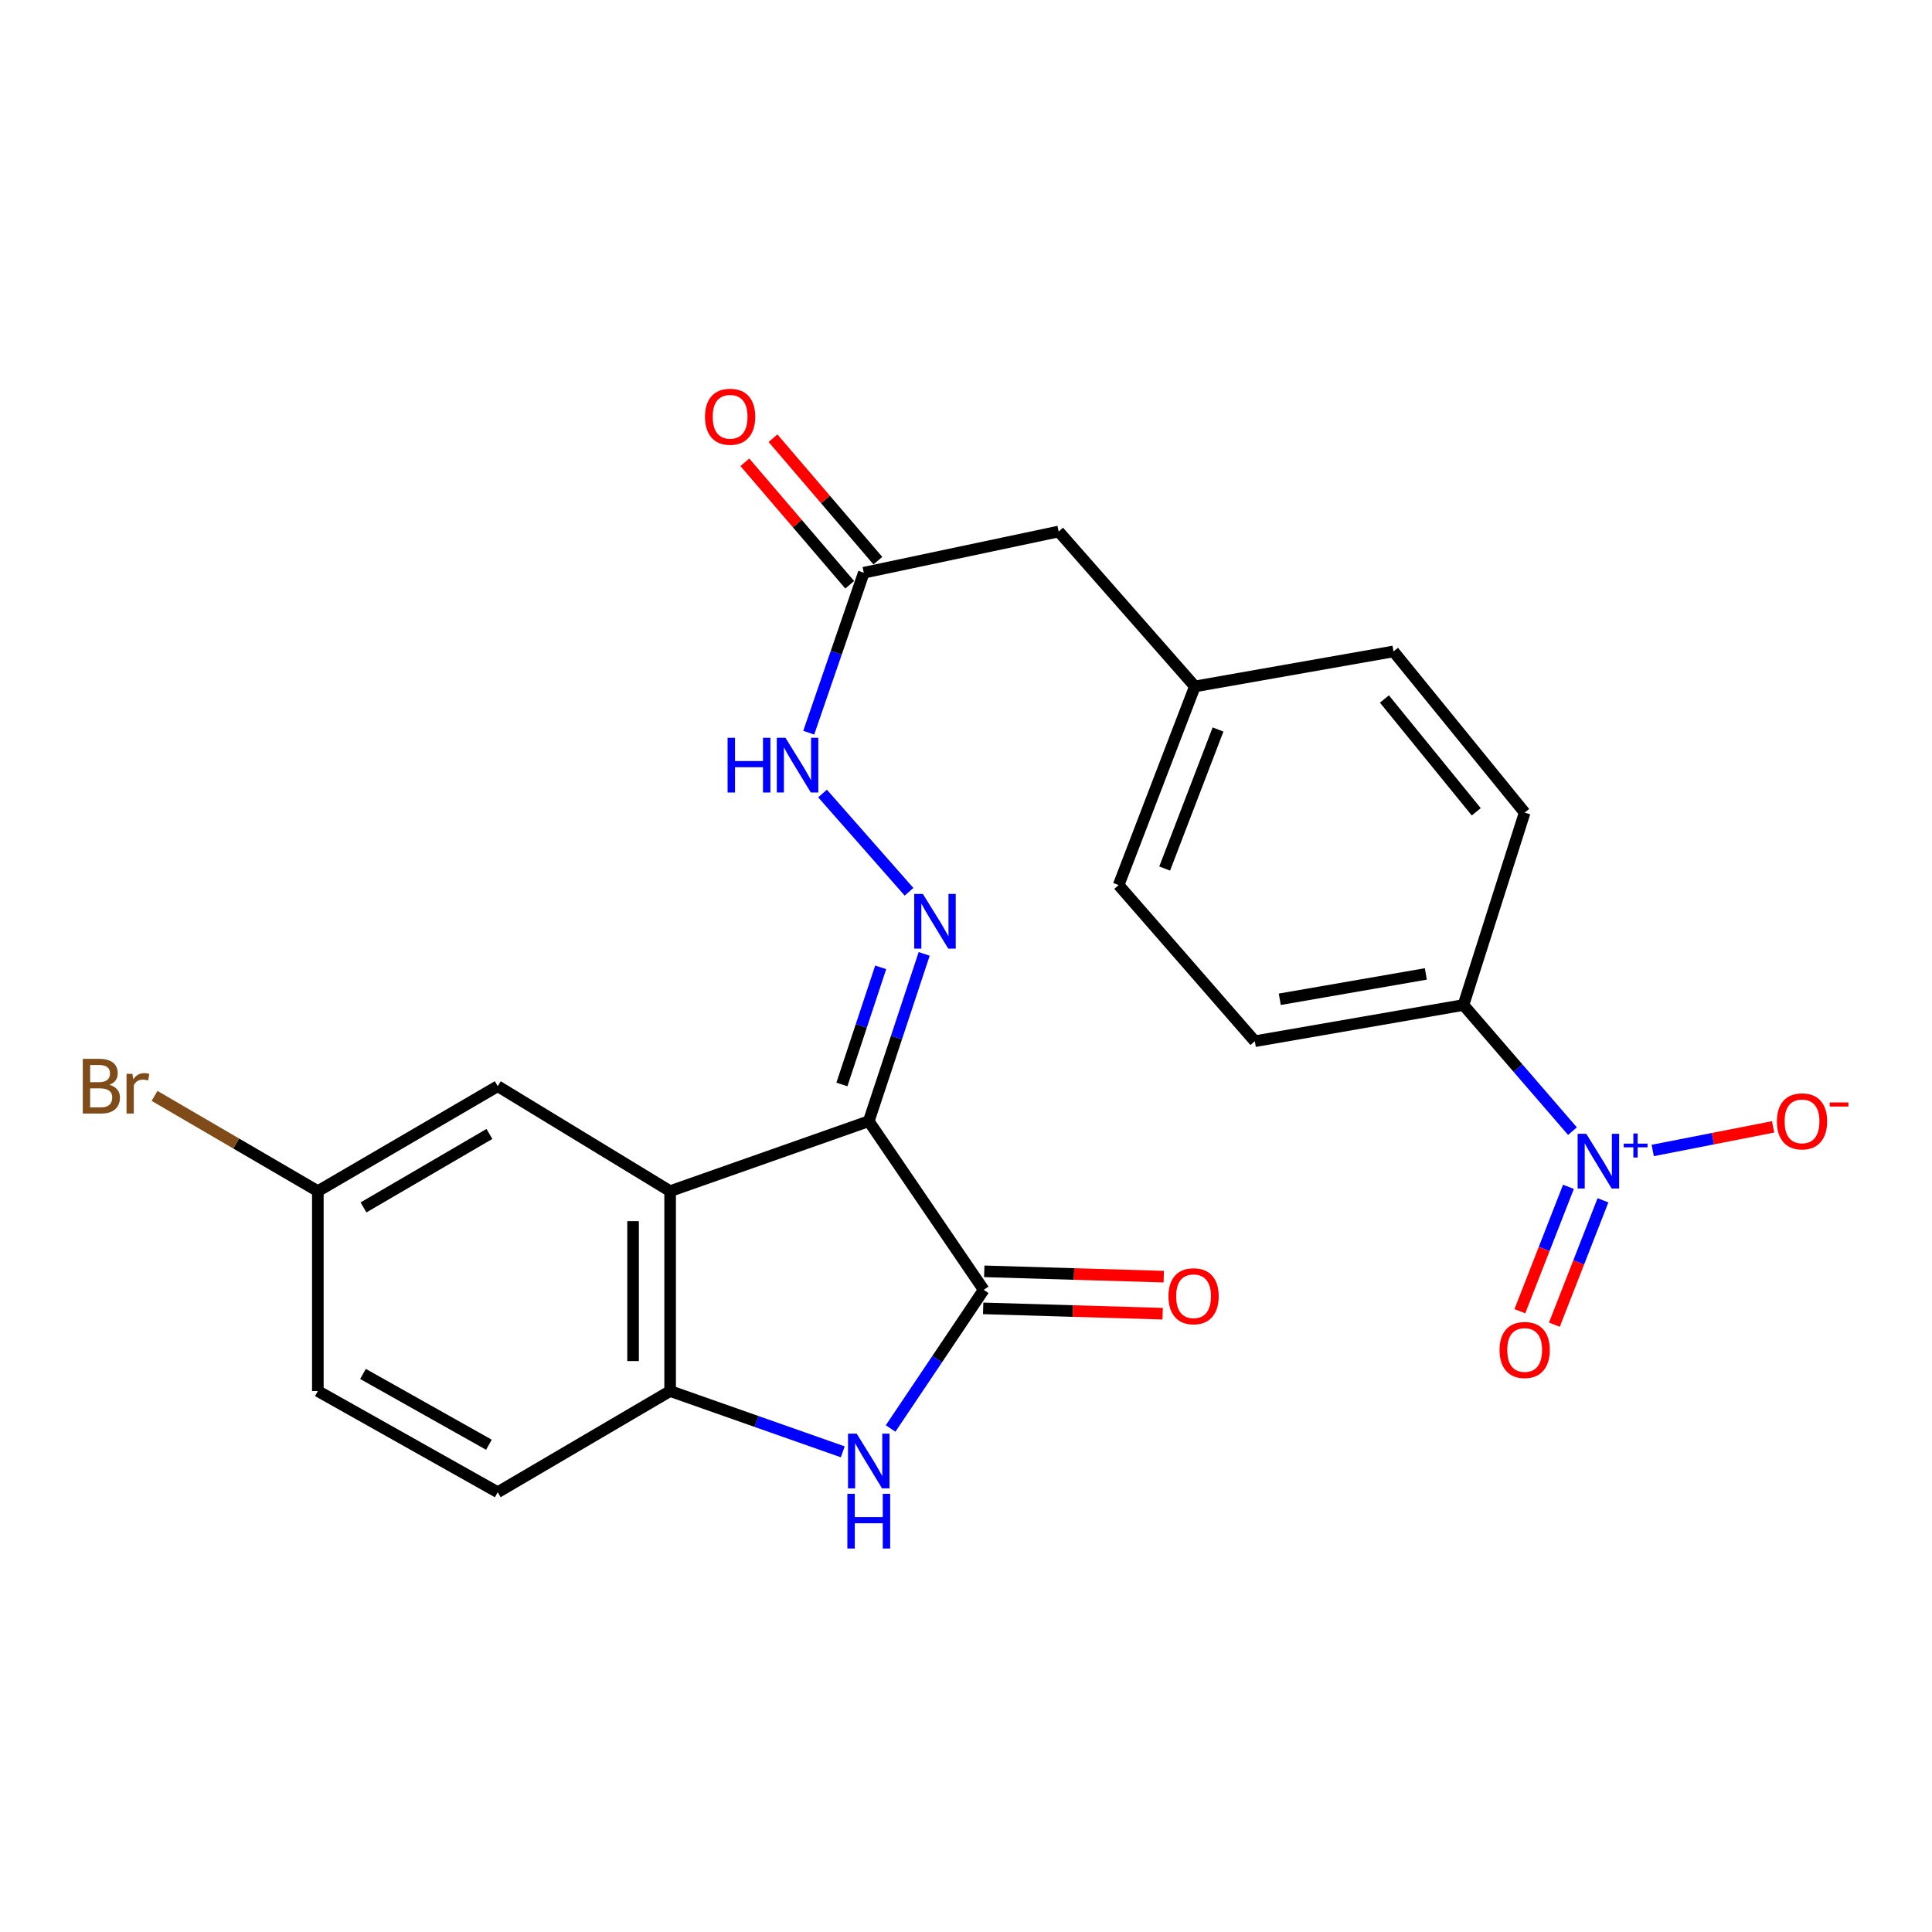<?xml version='1.0' encoding='iso-8859-1'?>
<svg version='1.1' baseProfile='full'
              xmlns='http://www.w3.org/2000/svg'
                      xmlns:rdkit='http://www.rdkit.org/xml'
                      xmlns:xlink='http://www.w3.org/1999/xlink'
                  xml:space='preserve'
width='1000px' height='1000px' viewBox='0 0 1000 1000'>
<!-- END OF HEADER -->
<rect style='opacity:1.0;fill:#FFFFFF;stroke:none' width='1000' height='1000' x='0' y='0'> </rect>
<path class='bond-0' d='M 449.676,580.33 L 509.167,667.622' style='fill:none;fill-rule:evenodd;stroke:#000000;stroke-width:6px;stroke-linecap:butt;stroke-linejoin:miter;stroke-opacity:1' />
<path class='bond-1' d='M 449.676,580.33 L 346.858,616.538' style='fill:none;fill-rule:evenodd;stroke:#000000;stroke-width:6px;stroke-linecap:butt;stroke-linejoin:miter;stroke-opacity:1' />
<path class='bond-4' d='M 449.676,580.33 L 464.014,537.034' style='fill:none;fill-rule:evenodd;stroke:#000000;stroke-width:6px;stroke-linecap:butt;stroke-linejoin:miter;stroke-opacity:1' />
<path class='bond-4' d='M 464.014,537.034 L 478.353,493.737' style='fill:none;fill-rule:evenodd;stroke:#0000FF;stroke-width:6px;stroke-linecap:butt;stroke-linejoin:miter;stroke-opacity:1' />
<path class='bond-4' d='M 435.769,561.311 L 445.806,531.004' style='fill:none;fill-rule:evenodd;stroke:#000000;stroke-width:6px;stroke-linecap:butt;stroke-linejoin:miter;stroke-opacity:1' />
<path class='bond-4' d='M 445.806,531.004 L 455.843,500.696' style='fill:none;fill-rule:evenodd;stroke:#0000FF;stroke-width:6px;stroke-linecap:butt;stroke-linejoin:miter;stroke-opacity:1' />
<path class='bond-2' d='M 509.167,667.622 L 485.072,703.499' style='fill:none;fill-rule:evenodd;stroke:#000000;stroke-width:6px;stroke-linecap:butt;stroke-linejoin:miter;stroke-opacity:1' />
<path class='bond-2' d='M 485.072,703.499 L 460.977,739.376' style='fill:none;fill-rule:evenodd;stroke:#0000FF;stroke-width:6px;stroke-linecap:butt;stroke-linejoin:miter;stroke-opacity:1' />
<path class='bond-12' d='M 508.882,677.208 L 555.336,678.589' style='fill:none;fill-rule:evenodd;stroke:#000000;stroke-width:6px;stroke-linecap:butt;stroke-linejoin:miter;stroke-opacity:1' />
<path class='bond-12' d='M 555.336,678.589 L 601.79,679.969' style='fill:none;fill-rule:evenodd;stroke:#FF0000;stroke-width:6px;stroke-linecap:butt;stroke-linejoin:miter;stroke-opacity:1' />
<path class='bond-12' d='M 509.452,658.036 L 555.906,659.417' style='fill:none;fill-rule:evenodd;stroke:#000000;stroke-width:6px;stroke-linecap:butt;stroke-linejoin:miter;stroke-opacity:1' />
<path class='bond-12' d='M 555.906,659.417 L 602.36,660.797' style='fill:none;fill-rule:evenodd;stroke:#FF0000;stroke-width:6px;stroke-linecap:butt;stroke-linejoin:miter;stroke-opacity:1' />
<path class='bond-5' d='M 346.858,616.538 L 346.858,720.006' style='fill:none;fill-rule:evenodd;stroke:#000000;stroke-width:6px;stroke-linecap:butt;stroke-linejoin:miter;stroke-opacity:1' />
<path class='bond-5' d='M 327.678,632.058 L 327.678,704.485' style='fill:none;fill-rule:evenodd;stroke:#000000;stroke-width:6px;stroke-linecap:butt;stroke-linejoin:miter;stroke-opacity:1' />
<path class='bond-10' d='M 346.858,616.538 L 257.627,562.215' style='fill:none;fill-rule:evenodd;stroke:#000000;stroke-width:6px;stroke-linecap:butt;stroke-linejoin:miter;stroke-opacity:1' />
<path class='bond-24' d='M 436.211,751.463 L 391.534,735.734' style='fill:none;fill-rule:evenodd;stroke:#0000FF;stroke-width:6px;stroke-linecap:butt;stroke-linejoin:miter;stroke-opacity:1' />
<path class='bond-24' d='M 391.534,735.734 L 346.858,720.006' style='fill:none;fill-rule:evenodd;stroke:#000000;stroke-width:6px;stroke-linecap:butt;stroke-linejoin:miter;stroke-opacity:1' />
<path class='bond-3' d='M 813.906,585.482 L 785.697,552.836' style='fill:none;fill-rule:evenodd;stroke:#0000FF;stroke-width:6px;stroke-linecap:butt;stroke-linejoin:miter;stroke-opacity:1' />
<path class='bond-3' d='M 785.697,552.836 L 757.488,520.189' style='fill:none;fill-rule:evenodd;stroke:#000000;stroke-width:6px;stroke-linecap:butt;stroke-linejoin:miter;stroke-opacity:1' />
<path class='bond-9' d='M 855.446,595.485 L 886.6,589.375' style='fill:none;fill-rule:evenodd;stroke:#0000FF;stroke-width:6px;stroke-linecap:butt;stroke-linejoin:miter;stroke-opacity:1' />
<path class='bond-9' d='M 886.6,589.375 L 917.754,583.266' style='fill:none;fill-rule:evenodd;stroke:#FF0000;stroke-width:6px;stroke-linecap:butt;stroke-linejoin:miter;stroke-opacity:1' />
<path class='bond-11' d='M 811.828,614.294 L 799.252,646.488' style='fill:none;fill-rule:evenodd;stroke:#0000FF;stroke-width:6px;stroke-linecap:butt;stroke-linejoin:miter;stroke-opacity:1' />
<path class='bond-11' d='M 799.252,646.488 L 786.677,678.682' style='fill:none;fill-rule:evenodd;stroke:#FF0000;stroke-width:6px;stroke-linecap:butt;stroke-linejoin:miter;stroke-opacity:1' />
<path class='bond-11' d='M 829.693,621.273 L 817.118,653.467' style='fill:none;fill-rule:evenodd;stroke:#0000FF;stroke-width:6px;stroke-linecap:butt;stroke-linejoin:miter;stroke-opacity:1' />
<path class='bond-11' d='M 817.118,653.467 L 804.542,685.661' style='fill:none;fill-rule:evenodd;stroke:#FF0000;stroke-width:6px;stroke-linecap:butt;stroke-linejoin:miter;stroke-opacity:1' />
<path class='bond-7' d='M 470.513,461.591 L 425.741,410.722' style='fill:none;fill-rule:evenodd;stroke:#0000FF;stroke-width:6px;stroke-linecap:butt;stroke-linejoin:miter;stroke-opacity:1' />
<path class='bond-13' d='M 346.858,720.006 L 257.627,772.368' style='fill:none;fill-rule:evenodd;stroke:#000000;stroke-width:6px;stroke-linecap:butt;stroke-linejoin:miter;stroke-opacity:1' />
<path class='bond-6' d='M 757.488,520.189 L 649.492,538.932' style='fill:none;fill-rule:evenodd;stroke:#000000;stroke-width:6px;stroke-linecap:butt;stroke-linejoin:miter;stroke-opacity:1' />
<path class='bond-6' d='M 738.009,504.103 L 662.412,517.223' style='fill:none;fill-rule:evenodd;stroke:#000000;stroke-width:6px;stroke-linecap:butt;stroke-linejoin:miter;stroke-opacity:1' />
<path class='bond-26' d='M 757.488,520.189 L 789.168,420.6' style='fill:none;fill-rule:evenodd;stroke:#000000;stroke-width:6px;stroke-linecap:butt;stroke-linejoin:miter;stroke-opacity:1' />
<path class='bond-8' d='M 418.597,379.245 L 432.847,337.842' style='fill:none;fill-rule:evenodd;stroke:#0000FF;stroke-width:6px;stroke-linecap:butt;stroke-linejoin:miter;stroke-opacity:1' />
<path class='bond-8' d='M 432.847,337.842 L 447.097,296.439' style='fill:none;fill-rule:evenodd;stroke:#000000;stroke-width:6px;stroke-linecap:butt;stroke-linejoin:miter;stroke-opacity:1' />
<path class='bond-14' d='M 454.382,290.202 L 427.245,258.506' style='fill:none;fill-rule:evenodd;stroke:#000000;stroke-width:6px;stroke-linecap:butt;stroke-linejoin:miter;stroke-opacity:1' />
<path class='bond-14' d='M 427.245,258.506 L 400.108,226.809' style='fill:none;fill-rule:evenodd;stroke:#FF0000;stroke-width:6px;stroke-linecap:butt;stroke-linejoin:miter;stroke-opacity:1' />
<path class='bond-14' d='M 439.812,302.676 L 412.675,270.98' style='fill:none;fill-rule:evenodd;stroke:#000000;stroke-width:6px;stroke-linecap:butt;stroke-linejoin:miter;stroke-opacity:1' />
<path class='bond-14' d='M 412.675,270.98 L 385.538,239.283' style='fill:none;fill-rule:evenodd;stroke:#FF0000;stroke-width:6px;stroke-linecap:butt;stroke-linejoin:miter;stroke-opacity:1' />
<path class='bond-17' d='M 447.097,296.439 L 547.964,275.107' style='fill:none;fill-rule:evenodd;stroke:#000000;stroke-width:6px;stroke-linecap:butt;stroke-linejoin:miter;stroke-opacity:1' />
<path class='bond-18' d='M 257.627,562.215 L 164.517,616.538' style='fill:none;fill-rule:evenodd;stroke:#000000;stroke-width:6px;stroke-linecap:butt;stroke-linejoin:miter;stroke-opacity:1' />
<path class='bond-18' d='M 253.326,586.931 L 188.149,624.957' style='fill:none;fill-rule:evenodd;stroke:#000000;stroke-width:6px;stroke-linecap:butt;stroke-linejoin:miter;stroke-opacity:1' />
<path class='bond-25' d='M 257.627,772.368 L 164.517,720.006' style='fill:none;fill-rule:evenodd;stroke:#000000;stroke-width:6px;stroke-linecap:butt;stroke-linejoin:miter;stroke-opacity:1' />
<path class='bond-25' d='M 253.062,747.796 L 187.885,711.142' style='fill:none;fill-rule:evenodd;stroke:#000000;stroke-width:6px;stroke-linecap:butt;stroke-linejoin:miter;stroke-opacity:1' />
<path class='bond-15' d='M 789.168,420.6 L 721.27,337.176' style='fill:none;fill-rule:evenodd;stroke:#000000;stroke-width:6px;stroke-linecap:butt;stroke-linejoin:miter;stroke-opacity:1' />
<path class='bond-15' d='M 764.107,420.194 L 716.578,361.797' style='fill:none;fill-rule:evenodd;stroke:#000000;stroke-width:6px;stroke-linecap:butt;stroke-linejoin:miter;stroke-opacity:1' />
<path class='bond-16' d='M 649.492,538.932 L 579.005,458.108' style='fill:none;fill-rule:evenodd;stroke:#000000;stroke-width:6px;stroke-linecap:butt;stroke-linejoin:miter;stroke-opacity:1' />
<path class='bond-19' d='M 547.964,275.107 L 618.463,355.291' style='fill:none;fill-rule:evenodd;stroke:#000000;stroke-width:6px;stroke-linecap:butt;stroke-linejoin:miter;stroke-opacity:1' />
<path class='bond-20' d='M 164.517,616.538 L 164.517,720.006' style='fill:none;fill-rule:evenodd;stroke:#000000;stroke-width:6px;stroke-linecap:butt;stroke-linejoin:miter;stroke-opacity:1' />
<path class='bond-23' d='M 164.517,616.538 L 122.254,591.884' style='fill:none;fill-rule:evenodd;stroke:#000000;stroke-width:6px;stroke-linecap:butt;stroke-linejoin:miter;stroke-opacity:1' />
<path class='bond-23' d='M 122.254,591.884 L 79.992,567.229' style='fill:none;fill-rule:evenodd;stroke:#7F4C19;stroke-width:6px;stroke-linecap:butt;stroke-linejoin:miter;stroke-opacity:1' />
<path class='bond-21' d='M 618.463,355.291 L 721.27,337.176' style='fill:none;fill-rule:evenodd;stroke:#000000;stroke-width:6px;stroke-linecap:butt;stroke-linejoin:miter;stroke-opacity:1' />
<path class='bond-22' d='M 618.463,355.291 L 579.005,458.108' style='fill:none;fill-rule:evenodd;stroke:#000000;stroke-width:6px;stroke-linecap:butt;stroke-linejoin:miter;stroke-opacity:1' />
<path class='bond-22' d='M 630.451,377.586 L 602.83,449.558' style='fill:none;fill-rule:evenodd;stroke:#000000;stroke-width:6px;stroke-linecap:butt;stroke-linejoin:miter;stroke-opacity:1' />
<path  class='atom-3' d='M 443.416 742.043
L 452.696 757.043
Q 453.616 758.523, 455.096 761.203
Q 456.576 763.883, 456.656 764.043
L 456.656 742.043
L 460.416 742.043
L 460.416 770.363
L 456.536 770.363
L 446.576 753.963
Q 445.416 752.043, 444.176 749.843
Q 442.976 747.643, 442.616 746.963
L 442.616 770.363
L 438.936 770.363
L 438.936 742.043
L 443.416 742.043
' fill='#0000FF'/>
<path  class='atom-3' d='M 438.596 773.195
L 442.436 773.195
L 442.436 785.235
L 456.916 785.235
L 456.916 773.195
L 460.756 773.195
L 460.756 801.515
L 456.916 801.515
L 456.916 788.435
L 442.436 788.435
L 442.436 801.515
L 438.596 801.515
L 438.596 773.195
' fill='#0000FF'/>
<path  class='atom-4' d='M 821.056 586.842
L 830.336 601.842
Q 831.256 603.322, 832.736 606.002
Q 834.216 608.682, 834.296 608.842
L 834.296 586.842
L 838.056 586.842
L 838.056 615.162
L 834.176 615.162
L 824.216 598.762
Q 823.056 596.842, 821.816 594.642
Q 820.616 592.442, 820.256 591.762
L 820.256 615.162
L 816.576 615.162
L 816.576 586.842
L 821.056 586.842
' fill='#0000FF'/>
<path  class='atom-4' d='M 840.432 591.947
L 845.421 591.947
L 845.421 586.693
L 847.639 586.693
L 847.639 591.947
L 852.76 591.947
L 852.76 593.848
L 847.639 593.848
L 847.639 599.128
L 845.421 599.128
L 845.421 593.848
L 840.432 593.848
L 840.432 591.947
' fill='#0000FF'/>
<path  class='atom-5' d='M 477.685 462.692
L 486.965 477.692
Q 487.885 479.172, 489.365 481.852
Q 490.845 484.532, 490.925 484.692
L 490.925 462.692
L 494.685 462.692
L 494.685 491.012
L 490.805 491.012
L 480.845 474.612
Q 479.685 472.692, 478.445 470.492
Q 477.245 468.292, 476.885 467.612
L 476.885 491.012
L 473.205 491.012
L 473.205 462.692
L 477.685 462.692
' fill='#0000FF'/>
<path  class='atom-8' d='M 376.597 381.879
L 380.437 381.879
L 380.437 393.919
L 394.917 393.919
L 394.917 381.879
L 398.757 381.879
L 398.757 410.199
L 394.917 410.199
L 394.917 397.119
L 380.437 397.119
L 380.437 410.199
L 376.597 410.199
L 376.597 381.879
' fill='#0000FF'/>
<path  class='atom-8' d='M 406.557 381.879
L 415.837 396.879
Q 416.757 398.359, 418.237 401.039
Q 419.717 403.719, 419.797 403.879
L 419.797 381.879
L 423.557 381.879
L 423.557 410.199
L 419.677 410.199
L 409.717 393.799
Q 408.557 391.879, 407.317 389.679
Q 406.117 387.479, 405.757 386.799
L 405.757 410.199
L 402.077 410.199
L 402.077 381.879
L 406.557 381.879
' fill='#0000FF'/>
<path  class='atom-10' d='M 919.722 580.41
Q 919.722 573.61, 923.082 569.81
Q 926.442 566.01, 932.722 566.01
Q 939.002 566.01, 942.362 569.81
Q 945.722 573.61, 945.722 580.41
Q 945.722 587.29, 942.322 591.21
Q 938.922 595.09, 932.722 595.09
Q 926.482 595.09, 923.082 591.21
Q 919.722 587.33, 919.722 580.41
M 932.722 591.89
Q 937.042 591.89, 939.362 589.01
Q 941.722 586.09, 941.722 580.41
Q 941.722 574.85, 939.362 572.05
Q 937.042 569.21, 932.722 569.21
Q 928.402 569.21, 926.042 572.01
Q 923.722 574.81, 923.722 580.41
Q 923.722 586.13, 926.042 589.01
Q 928.402 591.89, 932.722 591.89
' fill='#FF0000'/>
<path  class='atom-10' d='M 947.042 570.632
L 956.731 570.632
L 956.731 572.744
L 947.042 572.744
L 947.042 570.632
' fill='#FF0000'/>
<path  class='atom-12' d='M 776.168 698.742
Q 776.168 691.942, 779.528 688.142
Q 782.888 684.342, 789.168 684.342
Q 795.448 684.342, 798.808 688.142
Q 802.168 691.942, 802.168 698.742
Q 802.168 705.622, 798.768 709.542
Q 795.368 713.422, 789.168 713.422
Q 782.928 713.422, 779.528 709.542
Q 776.168 705.662, 776.168 698.742
M 789.168 710.222
Q 793.488 710.222, 795.808 707.342
Q 798.168 704.422, 798.168 698.742
Q 798.168 693.182, 795.808 690.382
Q 793.488 687.542, 789.168 687.542
Q 784.848 687.542, 782.488 690.342
Q 780.168 693.142, 780.168 698.742
Q 780.168 704.462, 782.488 707.342
Q 784.848 710.222, 789.168 710.222
' fill='#FF0000'/>
<path  class='atom-13' d='M 604.791 670.931
Q 604.791 664.131, 608.151 660.331
Q 611.511 656.531, 617.791 656.531
Q 624.071 656.531, 627.431 660.331
Q 630.791 664.131, 630.791 670.931
Q 630.791 677.811, 627.391 681.731
Q 623.991 685.611, 617.791 685.611
Q 611.551 685.611, 608.151 681.731
Q 604.791 677.851, 604.791 670.931
M 617.791 682.411
Q 622.111 682.411, 624.431 679.531
Q 626.791 676.611, 626.791 670.931
Q 626.791 665.371, 624.431 662.571
Q 622.111 659.731, 617.791 659.731
Q 613.471 659.731, 611.111 662.531
Q 608.791 665.331, 608.791 670.931
Q 608.791 676.651, 611.111 679.531
Q 613.471 682.411, 617.791 682.411
' fill='#FF0000'/>
<path  class='atom-15' d='M 364.909 215.706
Q 364.909 208.906, 368.269 205.106
Q 371.629 201.306, 377.909 201.306
Q 384.189 201.306, 387.549 205.106
Q 390.909 208.906, 390.909 215.706
Q 390.909 222.586, 387.509 226.506
Q 384.109 230.386, 377.909 230.386
Q 371.669 230.386, 368.269 226.506
Q 364.909 222.626, 364.909 215.706
M 377.909 227.186
Q 382.229 227.186, 384.549 224.306
Q 386.909 221.386, 386.909 215.706
Q 386.909 210.146, 384.549 207.346
Q 382.229 204.506, 377.909 204.506
Q 373.589 204.506, 371.229 207.306
Q 368.909 210.106, 368.909 215.706
Q 368.909 221.426, 371.229 224.306
Q 373.589 227.186, 377.909 227.186
' fill='#FF0000'/>
<path  class='atom-24' d='M 56.616 561.495
Q 59.336 562.255, 60.696 563.935
Q 62.096 565.575, 62.096 568.015
Q 62.096 571.935, 59.576 574.175
Q 57.096 576.375, 52.376 576.375
L 42.856 576.375
L 42.856 548.055
L 51.216 548.055
Q 56.056 548.055, 58.496 550.015
Q 60.936 551.975, 60.936 555.575
Q 60.936 559.855, 56.616 561.495
M 46.656 551.255
L 46.656 560.135
L 51.216 560.135
Q 54.016 560.135, 55.456 559.015
Q 56.936 557.855, 56.936 555.575
Q 56.936 551.255, 51.216 551.255
L 46.656 551.255
M 52.376 573.175
Q 55.136 573.175, 56.616 571.855
Q 58.096 570.535, 58.096 568.015
Q 58.096 565.695, 56.456 564.535
Q 54.856 563.335, 51.776 563.335
L 46.656 563.335
L 46.656 573.175
L 52.376 573.175
' fill='#7F4C19'/>
<path  class='atom-24' d='M 68.536 555.815
L 68.976 558.655
Q 71.136 555.455, 74.656 555.455
Q 75.776 555.455, 77.296 555.855
L 76.696 559.215
Q 74.976 558.815, 74.016 558.815
Q 72.336 558.815, 71.216 559.495
Q 70.136 560.135, 69.256 561.695
L 69.256 576.375
L 65.496 576.375
L 65.496 555.815
L 68.536 555.815
' fill='#7F4C19'/>
</svg>
